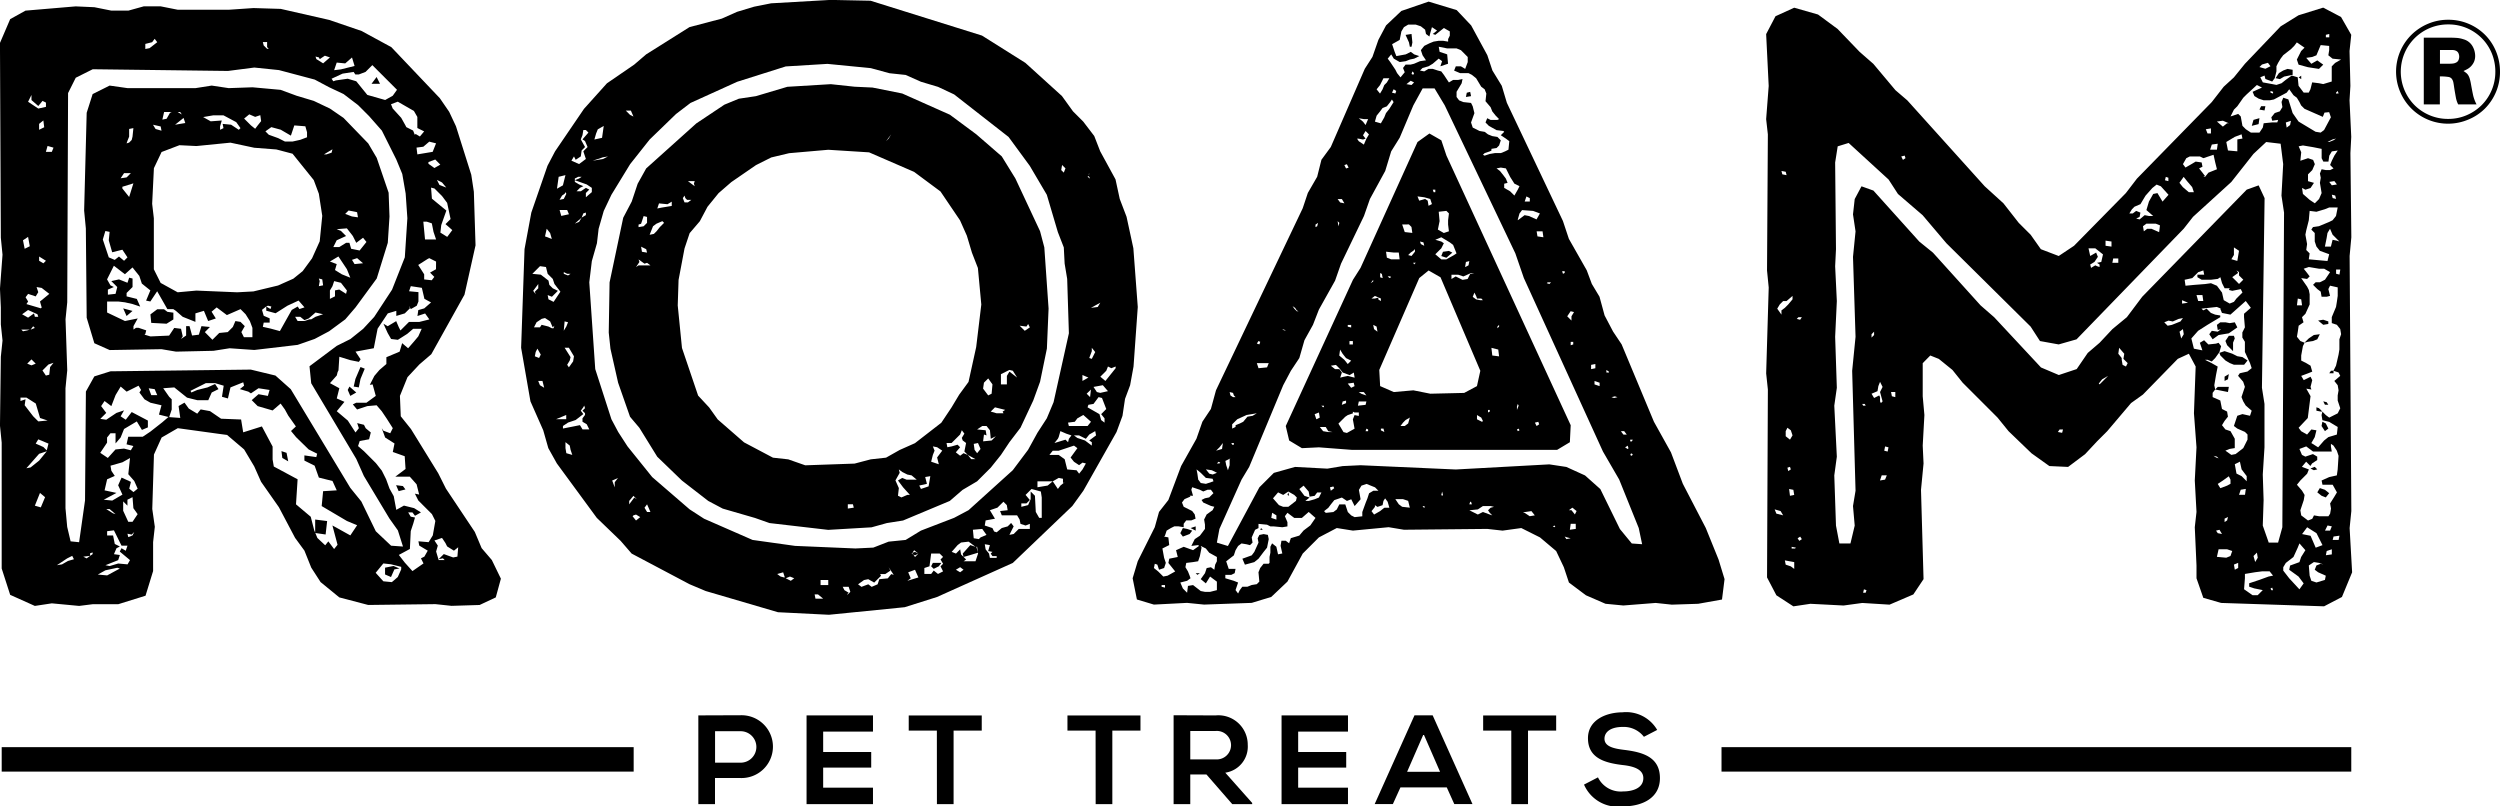 <?xml version="1.0" encoding="UTF-8"?> <svg xmlns="http://www.w3.org/2000/svg" width="165" height="53.224" viewBox="0 0 165 53.224"><path d="M666.947,105.167l-.338,1.236-1.067.5-1.851.057-1.067-.113-4.435.055-1.907-.5-1.236-1.011-.616-.954-.45-1.122-.617-.842-1.067-2.021-1.179-1.683-.449-1.011L650,96.637l-1.122-.954-3.256-.449-1.067.617-.506,1.122-.111,3.593.168,1.178-.113,1.011v1.908l-.5,1.628-1.8.561h-1.683l-.9.113-1.8-.17-1.122.17-1.628-.731-.561-1.74V96.188l-.113-1.124.057-4.546.111-1.067-.111-1.067V87.263l-.057-1.235.168-2.244-.111-1.122-.057-12.854.674-1.571,1.011-.561,3.311-.281,1.235.055,1.122.225h1.122l1.011-.281H644.5l1.122.223h3.368l1.628-.111,1.8.055,3.2.729,2.133.729,1.965,1.067,3.2,3.368.618.9.448.954,1.01,3.2.17,1.122.111,3.536-.729,3.256-2.189,3.929-.786.674-.786.842-.5,1.235.055,1.347.674.842,1.8,2.92.506,1.01,1.908,2.862.449,1.067.674.786ZM635.573,93.326l-.057.393.561.729.338.338.616-.057-.5-.168-.282-.954-.616-.393h-.393v.225Zm-.28-4.6.113.113.279-.057.17-.055Zm.055-1.01.393.223.393-.281.055.225h.225l-.055-.168-.618-.281Zm.057-4.883.111.561.338-.168-.113-.618Zm1.122,4.042.616-.506-.505-.393-.336-.057.112.338-.17.281-.5-.168-.168.223.168.282-.112.168.954.281.055-.057Zm-.057,10.5.506-.618-.506.168-.842.954.28-.055Zm-.786-6.4.281.113.281-.113-.281-.281Zm.057-17.285.674.449.506-.113v-.281l-.225-.113-.281.338-.45-.393v-.336Zm.448,14.929-.113-.113-.168.225Zm.674,11.169-.336-.281-.338.842.393.113Zm.225-3.536-.674-.281-.17.281.506.225.225.223Zm-.282-20.879-.056-.449-.281.225v.391Zm.114,8.812-.45-.281v.281l.281.168Zm.5,6.734-.336.113-.393.393.225.336.223-.055.055-.506Zm0-14.2-.393-.113-.111.393h.391Zm1.347,27.165-.113-.223-.336.168-.674.448.336-.055.393-.225Zm1.347-12.068,1.065-.336,9.262-.113,1.626.393,1.011.9,3.929,6.511.729.9.954,1.965,1.011.954.784.055-.338-1.067-.559-.786-1.685-2.805-.5-1.124-2.975-4.994-.113-1.122,1.8-1.347.9-.449.841-.674.729-.786,1.179-1.8.842-2.133.168-2.582-.113-1.628-.223-1.29-.393-.954-.954-1.908-.842-.956-.729-.729-.956-.729-.954-.449-.952-.506L652.3,71.6l-1.628-.168-1.74.225-8.923-.113-1.122.561-.506,1.011-.055,13.807-.113,1.122.113,3.368L638.21,92.6v7.914l.113,1.235.225.954.561.057L639.5,100l.057-7.185Zm-.112,11.619-.168.055v.17l-.449.055.223.113.225-.168.168-.113Zm4.546-13.415-3.423.057-1.01-.45-.506-1.683-.055-5.893-.113-1.179.168-6.454.393-1.235,1.122-.561,1.179.168h4.49l1.067-.168,1.122.168,1.571-.055,1.853.168,1.067.393,1.122.336,1.067.506.9.618,1.628,1.683.561.954.786,2.3.057,1.571L659.482,83l-.731,2.357-1.4,1.908-.675.786-1.067.786-.952.506-1.124.393-2.862.336-1.628-.113-1.065.168-2.471.055Zm-2.75,14.48-.168-.055-.786.17-.5.279.617.057.618-.336Zm14.368-1.571-.339-1.275,1.183.657.448-.672-.674-.281-1.665-.983.094-.983.9-.055-.281-.618-.9-.225-.279-.785-.675-.336V97.03l.786.113.057-.225-.561-.281-.83-.81-.336-.407.323-.3-.506-.716L652.69,94l-.281-.391-.528.455-.987-.287-.393-.393.448-.393.618.113.113-.393-.731-.113-.5.338-.168-.113-.563-.168.28-.225-.056-.225-.843.338-.168.729-.393-.111.114-.731-.563-.168h-.617l-1.01.506.056.111.391-.168.675-.168.5-.225.225.338-.448.223-.225.506h-.731l-.674-.168-.84-.674-.731.055.393.563.168.168V94l-.168.506-.674-.168.168-.616-.729-.168-.393-.225-.336-.45.111-.168-.168-.281-.786.393-.393-.336-.336.561-.281.729-.448-.336-.225.336.338.449-.393.393.393.057.674-.45.5-.168-.225.393.338.225.393-.506,1.067.561v.45l-.393.168-.338-.561-.842.5-.225.561-.336.393V95.57h-.337l-.223.281v.338l-.449.672.5.338.506-.561.561-.057.45.113.168-.281-.45-.113.112-.5h.954l.506-.338.786-.617L645,94.5l.786.057-.112-.786.391-.223.282.391.559.338.225-.282.618.114.729.5,1.322.052.138.847,1.235-.39.707,1.329V97.3l.079.464,1.571.843-.106,1.653.973.82.23.894.208.506.6.561-.393.311.516-.648.381.506m-15.265-20.43.393,1.179.393.168.281-.223.336.281.225-.225-.336-.506-.674.17-.225-.786.056-.561-.281-.057Zm2.3,16.446-.225-.506-.393-.449.113-1.067-.5.281-.788.225.057.336.225.338-.505.223-.168.731.786.168-.842.449.561.057.674-.393-.282-.618.225-.506.618.282-.113.449.28.225Zm-.506,4.715-.674-.563.113-.223.281.168.113-.336h-.393l-.5-1.011-.45.057v.279h.393l.113.563.336.168-.223.113-.168.393.391.055-.112.338-.841.336.281.055.561-.168.618.057Zm-1.122-3.088.168.055-.393-.336H640.9Zm2.469-11.675,1.235-.055.338-.506.448.057.113.5-.113.17.336-.225V88.5h.225l.168.618.448-.055.17-.563.561.055-.336.338.5.506.449-.449.561-.057.338-.338.168-.391.338.055.281.281-.225.393.168.338h.561v-.618l-.168-.449-.281-.449-.336-.338-.9.393-.674-.506-.336.282.28.447-.506.17-.28-.674-.561.168v.561l-.841-.336-.45-.393-.168-.113h-.393l-.672-1.179-.45.675-.281-.057.281-.674-.561-.449-.168-.506-.45-.561-.5.449-.729-.561-.45.9.223.393.227.111-.395.17v.336l.506-.055.113-.45-.393-.391.506-.113.561.223.112-.336.223.055v.561l-.393.393v.225l.674.168.225.506-.506-.168-.5-.113-.45-.055h-.729V87.6l1.179.561.842-.17-.281.506v.225l.168-.113h.168l.505.168-.055.225-.057.057Zm-1.965-10.438.393-.057.282-.281h-.45Zm.114.561v.113l.448.561.28-.9Zm.055,8.026.616.168-.393.336Zm.954,13.581-.281-.393-.057-.729-.336.168v.393l-.281-.281v.618l.336.729h.281Zm-.731-24.47.17-.055.168-.17.055-.223.057-.561-.28.055v.506l-.112.279Zm.506,25.649-.168.168-.28-.055.055.223.281-.113Zm.731-31.88.281-.055.506-.393-.17-.225-.168.225-.449.113Zm.617,22.451-.393-.057.168.45h.395Zm1.235-4.6-.449.281-1.011-.055-.055-.561.45-.338h.449l.223.17.393.055Zm-1.4-7.633.111.954v3.368l.45.9,1.122.618,1.235-.113,2.695.113,1.067-.057,1.628-.391,1.009-.45.618-.5.617-.843.506-1.122.168-1.683-.225-1.46-.336-.9-1.4-1.74-1.067-.281-1.46-.113-1.572-.336-2.244.223-1.122-.055-1.179.449-.506,1.067Zm.055-5.219.17.281.392.113-.055-.281Zm.618-.338.28-.055.223-.393.113-.055h-.5Zm1.4-.111-.561.449.674-.113Zm-.223-.393h-.17l.281.168Zm1.515.336.5.281.729-.055-.111.393v.223l.225-.111-.057-.281.561.055.506.336.112-.111-.281-.395-.842-.449h-.674ZM650,74.8l.45.449.279.225.17-.225.224-.281-.055-.393-.338.113-.391-.168Zm3.143,12.629.393-.225.113.168.336-.113-.391-.448-.731.338-.786.5-.616-.168v-.281l-.281.225.113.391.393.168v.282h-.393l-.057.279.506.114.618.168Zm-1.908-17.68.057.225.225.223h.111l-.111-.113v-.336Zm.17,5.893.223.225.618.223.448.225h.505l.506-.113.447-.168V75.7l-.111-.391-.729-.057-.225.674-.674-.393-.618-.168Zm.336,11.73.056-.168-.224-.055-.112.055ZM652.8,96.86l.111.563-.391-.225-.056-.449Zm2.412-9.147-.5-.113-.448.391-.282.113-.279-.223h-.338l.168.281h.449l.337-.113h.113l.281-.168Zm-.5-17.007.055.168.448.281.45-.391-.336-.114-.338.225-.057-.111Zm.5,15.1-.055-.393-.225-.057.057.17-.057.336Zm-.522,15.458.789.1-.1.887-.69-.1Zm.579-24.1h.168l.336-.113.057-.223Zm1.74,8.139-.225-.561-.561-.842-.561.336.449.168-.113.393.45.281Zm-.225.842-.393-.506-.449-.111-.112.336-.168.281V86.7l.336-.168v-.393l.282-.055.448.281Zm5.669,16.163.168-.952-.225-.45-.9-.9-.225-.45.281.057-.168-.674-.45-.506h-.954l.674-.506-.055-.842-.786-.281.112-.561-.617-.393-.225-.617.112.168.449.168.168-.336-.393-.618-.336-.5-.338-.393-.616.055-.674.223-.281-.336.225-.111h.674l.616-.45-.208-.758-.185.029.3-.59.336-.393.457-.393v-.449l.873-.366.168-.561.393.338.391-.449.282-.338.223-.5h-.561l-.393.336-.618.393-.447-.055-.225-.393-.281-.618.281.168.561-.336.168.391.113.225.561-.561h.674l.674-.168-.281-.393-.506.168.057-.391.393-.113.448-.393L661.9,86.7l-.17-.729L661,85.861l-.113.336.618.057v.618l-.113.281-.393.223-.113-.223.055.168-.336.336-.561.168v-.336l-.561.168-.674,1.011-.252,1.29-1.206.223.336.506-.113.17-.561-.113-.729-.225-.057.9-.057.113-.055.223-.449.506.618.336-.17.674.506.225-.506.618.729.617.507.786.223-.281-.112-.338.448.113.113.225.338.281-.113.449-.618.113-.111.336.391.338.786.786.393.5.281.561.225.618.28.506.168.9.505-.281.672.168.45.282-.393.223-.168-.223h-.281l.168.281.281.055-.112.393-.168.506-.057,1.178-.729.393.393.506.506.561.729-.506-.168-.336.225-.113.223-.393-.561-.336-.055-.282.674.057Zm-6.681-30.138.114.168.168-.057.784-.111.563.168.729.9,1.179.336.5-.281.281-.393-1.628-1.628-.449.449-.449.17h-.223l-.114-.17-.729.113Zm.114,11.112h.393l.448-.281h.223l.113.393.561.113.45-.563-.225-.279-.448.336-.225-.449-.393-.506-.674.055.281.113.338.338-.618.281Zm.055-11.675.449-.055.9-.223-.17-.561-.448.391-.561-.055Zm.729,9.486.448.168.395.057-.057-.338-.561-.113Zm.731,11.786-.393.225-.17-.393.113-.223Zm-.282,10.328.618.45-.281.281-.561-.393Zm.731-18.858-.393-.338-.338.113.17.281Zm-.281,8.194-.337-.055.114-.506.336-.786.279.113-.279.674Zm1.4-20.037h-.561l.336-.449Zm1.4,31.88-.674-.168-.506-.057-.506.618.506.561.561.055.391-.336.227-.506Zm-1.067.055.561-.113.393.168-.338.057-.223.506-.393-.17Zm.84-30.756-.447.168.111.281.563.618.279.5.057.113.448.225.112.281.057-.055.279.168.282-.338-.45-.223v-.731l-.225-.393Zm.338,25.369.168.223-.449.113-.168-.393Zm1.74-22.731-.393.336-.448.057.055.448,1.011-.168.223-.561Zm.449,7.914-.449-.225-.113.057-.616.393.393.617v.338l.5.055.17-.223-.282-.282.393-.223Zm0-1.46-.168-.5-.112-.561-.336-.113h-.225l.112,1.178Zm-.055-5.275-.449.168v.113l.393.281.391-.225Zm.786,2.862-.337-.45-.5-.5-.225-.057.056.729.954.786-.338.956-.056.5.45.281.336-.449-.449-.393.336-.336Zm.729,22.73-.281.225-.449-.281-.113-.225-.225-.336-.5.168.223.338-.112.391.168.563h.395l-.114-.113-.28.055.338-.336.617.223.281-.055Zm-1.067-24.077-.336-.168.168.336.449.168ZM652.9,98.856l.21.42-.838-.071Z" transform="translate(-633.888 -66.974)"></path><path d="M695.059,87.407l-.28,3.927-.225,1.235-.336.9-.168,1.122-.393,1.067-2.189,3.874-.729,1.01L686.81,104.3l-5,2.246-2.132.674-5,.5-3.366-.168-4.773-1.4-1.065-.449-3.819-2.021-.729-.842-1.571-1.515-2.637-3.593-.563-1.01-.336-1.179-.843-1.908-.616-3.536.225-6.511.448-2.412,1.067-3.088.5-.954,1.91-2.805,1.514-1.685,1.8-1.235.786-.674,2.862-1.8,2.132-.561,1.011-.449,1.122-.338,1.122-.223,3.929-.225,2.637.055,7.353,2.3,2.862,1.8,2.414,2.189.729,1.01.674.674.729.954.393,1.01,1.011,1.853.279,1.29.45,1.179.449,2.076ZM655.1,85.218l.561.055.506.393.055.281.225.225.338.168-.393.391-.281-.111.055.281.338.168.449-.674-.393-.506-.112-.336-.336-.336-.113-.45-.393-.055Zm.055,1.122.17.223-.056-.168.223-.223V85.89Zm1.4,2.3-.112.111-.168-.393-.338-.223-.223.055-.336.225-.17.336h.393l.112-.168.449.113.225.113h.112Zm-1.009,2.132.111-.225-.223-.391-.113.223-.056.282Zm.336,1.964-.113-.449h-.281l.113.281Zm.055-9.99.45.17-.113-.393-.225-.281Zm1.4,12.068v-.281l-.674.281ZM656.727,79.6l.391-.223.168-.674-.449.111Zm.617.338-.057-.113-.056.113-.168.113-.168.281.279-.057Zm.055,1.067h-.5l.111.391.506-.111Zm1.46,14.48-.168-.338-.281-.168v-.225l.168-.223v-.113l-.168-.168.168-.168-.056-.17-.057.113-.168.225.168.225-.506.391-.5.168-.338.225v.168l1.122-.223.17.281Zm-1.235-10.27H657.4l-.225-.113v.113l.282.111Zm-.28,3.479.112-.281-.225-.057-.057.618Zm.28,2.021-.055.223-.17.282.113.168.28-.393.056-.336-.336-.563h-.281Zm.113,6.454-.113-.336-.055-.281-.282-.225v.393l.057.336Zm-.057-19.419.505.223.449-.336-.168-.506.281-.281-.168-.393-.168-.113.391-.449-.168-.168h-.168l-.055.336-.112.281.28.506-.225.225-.055.393-.338.223-.112-.223Zm1.179,1.908-.225.223v.282l.393-.338v-.281l-.336-.225-.786-.281.281-.111.168-.114h-.225l-.223.114v.223l.281.168.281.113-.225.113-.223.225h.281l.336-.225Zm-.393,1.571-.112.281-.449.393.281-.113.168-.281.281-.168v-.168Zm22.281,20.936,2.189-.842.954-.506,2.92-2.639,1.009-1.346.618-1.124.618-.954.447-1.065,1.011-4.547-.113-3.591-.168-1.01-.055-1.067-.393-1.011L689.056,80l-1.124-1.908-1.4-1.908-3.593-2.807-1.065-.5-1.124-.336-1.01-.45-1.067-.113-1.235-.336-2.862-.281-2.75.168-3.2,1.011-3.088,1.4-.954.729-1.74,1.683-1.29,1.628L660.319,80l-.506,1.067-.338,1.179-.111.954-.337,1.178-.168,1.4.393,5.725,1.067,3.311.448.842.618.954,1.626,2.021,2.471,2.132.954.618,3.2,1.4,2.807.393,3.984.17,1.178-.057,1.011-.393,1.122-.113ZM659.084,77.753l.674-.113.336-.168-.336.055Zm.111-1.4.506-.111.112-.786-.393.225-.112.279Zm24.3,23.125-.843.729-3.086,1.292-1.067.168-1.01.281-2.862.168-3.874-.449-.954-.336-2.132-.618-.956-.506-1.739-1.347-1.628-1.571-1.179-1.908-.617-.729-.786-2.246-.506-2.244-.113-1.067.055-3.311.9-4.267.561-1.067.393-1.178.563-1.011,3.311-2.973,1.851-1.235.954-.393,1.124-.168,2.076-.618L674.8,72.7l1.571.168,1.179.055,1.964.393,3.143,1.4,1.74,1.29,1.685,1.46.9,1.46,1.628,3.479.281,1.067.281,4.04-.111,2.639-.45,2.187-.449,1.236-.843,1.8-.729.954-.561.842-.674.842-.9.9Zm-22.732-.786-.393.168.168.45v-.338l.17-.223Zm.506-24.247.28.282.224.111-.168-.393Zm.561,25.537.168.114-.225-.225-.281.336v.225Zm.391,1.292-.279-.168-.17.055-.055.057.225.281Zm.674-16.614-.223-.168-.168.057-.393-.282.056.17-.224.336.168-.113Zm-.785-2.525.336-.057.225-.223v-.393l-.225-.057-.168.506-.168.057Zm.506,1.458-.338-.168.057.338.336.055Zm.279,17.344-.223-.506-.168.223.168.282Zm.9-19.083-.113-.113-.391.168-.225.168-.225.563.281-.057.17-.168.223-.281Zm.506-1.4-.281.17-.561-.055-.112.336.28-.057.674-.111Zm15.041,16.39,1.011-.45,1.739-1.347.674-1.01.505-.842.617-.843.506-2.3.338-2.807-.225-2.412-.393-1.011-.336-1.122-.45-1.011-1.29-1.907-1.74-1.292-2.973-1.29-2.694-.17-2.582.225-1.179.281-1.009.506-1.63,1.122-.84.729-.731.9-.506.954-.672.786-.338,1.01-.393,2.078-.055,1.682.28,2.807,1.065,3.143.731.786.561.786,1.739,1.515,1.91,1.011,1.009.111,1.122.393,3.255-.113,1.067-.281,1.01-.111ZM665.033,80.222l.112.281h.225l.223-.168h-.281l-.112-.113-.056-.168Zm.337-1.122.448.336-.056-.168.056-.168Zm6.341,26.155h.055l-.111-.338-.393.113.225.168Zm.674.055-.281-.113-.28.113.336.168Zm1.908,1.346-.337-.279h-.224l.055.279Zm.338-1.233h-.507v.336h.507Zm1.346.449h-.393l.114.223.279.168-.111.114h.055l.168-.17Zm.338-5.221-.055-.223h-.338v.281Zm2.638,4.435-.336-.5.113.223-.337.225h-.336l.056.113-.449.449-.393-.225-.28.057-.393.281.224.168.45-.168.225.168.393-.168.111-.338.561-.055.225-.281Zm-.506-28.624.169-.168.168-.281Zm.786,22.394.281-.168.281.113h.673l-.336-.281-.281-.055-.337-.17-.224-.168.056.225-.281.5.225.506-.057.506.225.111.393-.168h.168l-.449-.5Zm1.347,6.4-.223-.506-.45.168.168.393-.223.168Zm0-1.572-.28-.225-.111.168-.057.057.112.055.113.168Zm-.223-.113.223.113-.223.113-.113-.057-.055-.055v-.057Zm1.01-5-.338.057.113.449-.505.113.112.225.505-.17Zm.674,5.5.168-.17-.225-.223h-.561l-.111.842-.338.113v.393h.449l.17-.225.28.225.336-.17-.168-.336.168-.168Zm-.225-6.734.338-.45-.338-.225-.281-.055.113.281-.113.281-.113.449.506.168Zm-.281,6.958h.561l-.168.225-.336.168-.17-.168Zm1.8-7.072.225-.168.28.113.225.281h.281l-.506-.281-.225-.223.113-.563-.224-.168-.057-.168.168-.281-.168-.225-.113.281-.561.561h-.336l.055.281.281-.055.393-.113.168.168L683.05,97Zm1.179,6.4-.057-.391h-.111l-.45-.338-.5.057-.225.168-.393.449.282.113.279-.281.057.336.336.338-.168.113h.786l.168-.506Zm-.954,1.124-.225-.168-.279.168.279.168Zm.842-1.515.113.391-.561.17-.393.111-.055-.223.5-.561.338.113Zm.28-.618.393-.168-.281-.393-.617.055.055.561.338.057Zm0-5.837-.168-.393-.281.057.055.393.168.223Zm.113-1.515-.338.225.563.055.056.338-.168-.057-.057.45.563-.057.279-.281-.336.168-.055-.561-.225-.281Zm.055-2.469.338.449.225-.113.056-.616-.281-.393-.281.281Zm3.087,8.925-.281.111-.338-.111-.056-.282-.168-.281h-1.01l-.112-.281.5-.055-.056-.338-.223-.223-.395.391-.5.17.336.561-.617.113-.057.336.506.168.112.225.168.055.337-.281.392-.111.225-.225.168.225-.281.561.281-.057.338-.336h.729Zm-2.189,2.132h-.281l-.113-.168.113-.113-.281-.055.113-.393-.338-.057.057.338.225.281.055.281h.448Zm-.113-9.822-.281.281.393.113h.45l-.057-.113.168-.113Zm.393-1.515h.393v-.561l.168-.281.506.393-.281-.45-.225-.055-.561.281Zm1.235-3.872.338.336.336-.225-.113-.223-.113.168Zm1.4,10.944-.616-.168-.393.391.281.338-.225.223h-.336v.225l.448-.113.168-.391v-.506l.282.281.056,1.067.225.393h.168V99.977Zm1.572-.618-.112.057v-.281l-.281-.057-.393.225h-1.01v.393l.674-.113.336-.281.338.506.168-.225Zm1.4-1.235-.223-.055-.225.168-.338-.225-.223-.279.449-.618-.225-.168-1.009.336h-.393l-.223.281h.617l.393.281.168.674.618.055.168.225.225-.281Zm-1.29-1.964-.393-.17-.112.393-.055.113-.225.281.729-.223.17.168.055-.225.168-.223Zm-.338-17.4.17.17.111-.282-.223-.223Zm.45,16.669.055.225h1.235l.225-.281-.506-.449-.393.223-.168.225Zm1.4,1.179.449-.336-.055-.282-.393.225-.225.281-.448-.223h-.338l.225.168.505.168.449.338V96.33Zm-.449-3.929.393-.223-.393-.17Zm.279.842.225.225.057-.5Zm.057-14.312.168.114-.055-.114-.055-.055Zm.9,15.661.336-.338-.281-.729-.225-.057-.336.449-.336.057-.057.168.786.45.113.391.223.168v-.281Zm-.842-15.829h.055v-.055Zm.224,12.18.225-.45-.225-.281v.225l-.168.449Zm-.056-3.368.448-.055.168-.282Zm1.122,5.5-.338-.393-.616.113.223.338.225.055Zm.506-1.628-.28.113-.225-.113-.112.281-.393.393.336.281.675-.842Z" transform="translate(-619.966 -67.145)"></path><path d="M717.454,105.321l-.168,1.347-1.571.281-1.74.057-1.067-.113-2.133.168-1.178-.113-1.292-.561-1.122-.842-.336-1.01-.506-1.067-1.067-.9-1.235-.618-1.235.17-1.009-.113-5.5.055-1.01-.168-2.357.225-1.067-.17-1.179.618-1.067,1.067-1.01,1.851-1.067,1.011-1.29.393-3.143.113-1.124-.113-2.189.113-1.122-.338-.281-1.4.336-1.122,1.124-2.246.281-1.01.617-.786.842-2.244,1.011-1.8.393-1.124.561-.842.337-1.235,5.723-12.011.338-1.011.616-1.067.281-1.122.618-.842,2.244-5.162.505-.786.393-1.124.506-.954,1.009-.954,1.8-.617,1.853.561.954,1.01,1.067,1.965.336,1.01.618,1.011.336,1.122,3.7,7.8.393,1.179,1.179,2.076.336.9.506.843.336,1.235.561,1.067.563.842,2.132,5.107,1.124,2.021.784,2.076,1.515,2.918.842,2.078Zm-36.706-1.067.057-.281.561-.113-.113-.449.506-.223.617.223.393-.281-.057-.055-.449.055.225-.449.338-.225.336-.449v-.281l-.056-.338.168-.336.391-.281.113-.225-.223-.055-.506-.225-.113-.168.225-.113.28-.057.281-.279-.168-.225h-.225l-.281.113-.224-.113-.506-.168-.057.168.113.393h-.225l.057.055-.393.17-.168.223.113.281.561.281.168.225.055.281-.281.113h-.336l-.168.225v.223l-.338-.055h-.281l-.223.111-.282.17-.111.336-.057.057.281.055.057.506-.45.225.113.616.112.336-.112.338-.336.113-.112-.338-.168-.055-.057.281.28.225.338.336.281-.055.505-.281Zm-.223,1.46H680.3v.113l.225.055Zm1.178-3.2-.168-.225.168-.338.28.057.338.113-.17.223Zm2.246,1.346-.506-.281-.223-.279-.338-.17.055.113-.111.561-.114.338-.336.055-.449.055-.055.282.168.281.111.281.057.168-.225.168-.448.113.168.393.28.281.057-.45.336-.055.506.393.281.055h.336l.45-.113v-.561l-.45-.336-.279.449-.338-.281.281-.391.112-.338.281-.055.223.168.057-.338.112-.223Zm-1.4-1.739-.336-.17.336-.111Zm0,2.807h.282l-.17.111Zm.057-6.849.055.281.055.393.17.225.338.055.5-.168-.057-.168-.447-.057-.338-.336Zm.618,0,.223.281.224.057.282-.113-.338-.17Zm.673-1.235.391-.113.056-.393-.223.282Zm28.117,6.173-.223-1.067-1.29-3.2L709.429,96.9l-5.221-11.451-.561-1.628-4.658-9.765-.674-1.122h-.786l-.616,1.122-.9,2.133-.561.9-.393,1.292-1.01,1.851-.393,1.122L692.142,84.5l-.393,1.122-1.067,1.908-.393,1.01-.561,1.011-.338,1.178-.559.842-.506.954-2.245,5.389-.505.842-1.46,3.256-.168.9.729.223,2.076-3.872.956-.954,1.4-.393,2.132.113,1.011-.168,1.178-.057,6.286.281,6.175-.338,1.122.17,1.234.561,1.01.9,1.292,2.637.784.954ZM684.06,97.575l-.112.113h.168l.055-.055Zm.449-.055.055.281.113.336.113-.336v-.393l.055-.055Zm5.948,3.761-.449-.393-.449.393h-.505l-.449-.338-.168.225.168.393v.281l-.336.055-.561-.055h-.225l-.225-.113-.563-.055v.279l-.224.113-.224.506.056.338-.168.168-.225-.057-.336-.055-.225.168-.168.281-.112.338-.506.393.168.5h.45l-.057.282-.224.111h-.393v.225l.561.168.281.113-.168.5.168.225.112-.225.168-.223h.336l.282-.113.336-.055.168-.17-.057-.617.114-.281.223-.281h.337l.056-.057v-.393l.057-.281v-.391l.111-.225.282.225.111.5.282-.055-.114-.506.057-.336h.281l.225.168.113-.338.559-.168.282-.336.448-.338Zm-5.668-8.307.055.223.17.113h.168l-.112-.113-.056-.168Zm.113,3.366.055.113h.113V96.34Zm.393-1.571-.338.336v.281l.225-.111v-.113l.28-.113.225-.113.279-.336.338-.057.28-.168-.673.113Zm2.019,7.633.057.281-.112.561-.225.281-.338.449-.279.225-.618.168-.168-.393.618-.223.168-.225.279-.616-.056-.282.113-.223.281-.057Zm-.729-12.629.168.057.057-.17-.114-.055Zm0,1.292.111.336.563-.055.112-.281Zm.393,11h-.168l.055-.113Zm.617-1.122-.056.338.338.111v-.281Zm.45-.506.281.113h.336l.506-.393.055-.225-.168-.168-.393-.223-.336.223-.338-.168-.336.393Zm.225-11.616.056.055.168.055-.056-.055ZM699.1,77.37,707.3,95.163l-.055,1.122-.843.506H692.871l-2.189-.168-1.122.055-.841-.506-.225-.954,4.435-9.652.5-.786,3.761-8.307.786-.563.786.45ZM688.719,99.821l-.113-.057.055-.168Zm.225-12.516.111.168.168.17h.112l-.112-.057-.111-.168ZM690.85,99.6h-.281l-.168.225-.336.055-.057-.336-.336-.393-.282.225.338.449.338.111-.281.225h.223l.393-.111.281-.114Zm-.111-4.939-.057-.338-.281.114.112.336Zm-.282-12.572.112-.057.057-.223-.17.113Zm1.122,13.526-.279-.057-.168-.279h-.393l.223.279.338.057Zm-.729-1.74.112.113.056-.057v-.055Zm3.143,5.782.281-.168h.338l-.225-.225-.561-.225-.336.113-.168.281.111.618-.393.449-.224-.449-.282.111-.336-.225-.5.17-.225.281-.168.225-.282.223.114.113.5-.055.225-.17.168-.336h.393l.168.506.225.223.224.113.506-.055v-.281l.225-.618.113-.281Zm-2.525-.168.225-.17-.057-.113-.225.057Zm.281-8.026h.281l.168.223-.112.338.225-.057.281-.055.448.113-.056-.338-.28.168-.449-.168-.225-.281-.225-.223-.336.055Zm.168-11.226.168.225.281.057-.168-.282Zm0,1.46.057.336.055-.223Zm1.4,12.627h-.282l-.111-.055v.113l-.338.113-.168.113-.448.449.336.561.223.057.506-.282-.111-.617.111-.281.282.055Zm-1.292-3.759.336.281.225.281.225-.225-.338-.168-.223-.281-.17-.281Zm.225,3.03-.057.225.281-.113v-.168Zm.111-15.6.112.223.17-.055-.114-.225Zm.225,10.664.225.055v-.168h-.225Zm.393,3.7-.393.057.225.279.224-.111Zm-.28-2.525h.225v-.225H692.7Zm.5-13.583.114.168.336.225.168-.393.168-.281-.223-.225-.17.281.17.225-.17.057-.279-.057Zm.057,17.623.506-.055.055-.225h-.5Zm.057-18.97.279.225.17.223.168-.391h-.28Zm0,18.073.168.111.336.113-.168-.223Zm.616,2.469-.112-.057-.055.168h.168Zm.168-9.654.168-.113v-.111Zm.506.954v.113l.168.113V86.8l-.393-.17-.224.17h.224Zm.729,13.864-.112-.393-.168-.225-.111.168-.057.281-.336.113-.169-.113v.113l-.224.281.168.225.393-.225.281-.223Zm-.785-11.618-.057-.338-.225-.113.057.282Zm-.169-13.864.393.113.225-.393.112-.281.223-.281.281-.449-.111-.17-.114.17-.223.281-.28.111-.168.225-.225.281Zm.112-2.133.225.281.168-.281.113-.281.168-.168.168-.281h-.391l-.225.449Zm5.78,20.037.843-.449.223-1.011L698.708,85.4l-.786-.449-.617.5-2.639,6.063.057,1.067.9.393,1.292-.113,1.122.223ZM694.724,85.4l.168.055-.055-.279-.113-.057ZM695,95.611l-.056-.225h-.17V95.5Zm.112-11.9.055.393.281.111h.561l-.055-.449h-.338Zm.111-12.742.168.225.338.506.112.223.225.282.281-.338-.113-.281.168-.225h.338l.223-.055.393-.17.393-.055-.225-.336-.113-.338.225-.281.338-.168.279-.113.338-.055h.281l.338.055v-.168l.111-.225v-.281l-.392-.223-.563.449-.168-.057.282-.223-.338-.225-.112.393-.056.225-.225-.17-.057-.281-.281-.223-.336-.113h-.5l-.282.168-.168.281-.112.561-.5.281.168.506.112.281.616-.113.338-.168.223.168.338.113-.338.168-.28.057-.281.111-.393.057-.393-.225-.168-.281Zm.168,14.369h-.168l.112.111.113-.055Zm.225-12.348-.111.225.224.055.057-.168Zm1.067,27.615-.111-.45-.338-.111h-.506l.225.336.223.168Zm0-5.95-.281.168-.168.17-.168.223h.281l.225-.168Zm-.506-12.74.17.5.5.057-.056-.393-.168-.168Zm.618-12.574.056.561-.056.282h-.112l-.056-.282-.225-.5Zm-.055,3.088-.281.225.336.055.168-.168Zm.168,11.225-.168.113-.168.168.223.057.225-.281v-.17Zm.055-11.73-.112-.111-.056.168.113.055Zm-.055,12.516.055.113.113-.113Zm.28-4.378.113.281.391-.113.17.113.055.338.225-.113-.112-.338-.393-.111Zm2.582-9.767h-.618l-.561-.111.057.336.5.168.057.618-.506.168.113-.338-.225-.168-.393.338-.28.168-.393.113-.168.168.281.057.281-.168h.28l.338.111.225.057.168.223.336.506.28-.168h.336l.282-.057-.057.281-.336.561V73.5l.168.223.281.114.506.055.112.225.111.449-.223.617.112.336.449.225.338.057.223.168.281.113.338.055.223.225-.112.338-.168.168-.338.055v.113l-.111.055-.336.113-.114.113.114.055.336-.111.336-.057h.393l.281-.113.225-.113.055-.561-.223-.168-.338-.225.225-.223-.055-.057-.45-.055-.506-.281-.223-.225.113-.281.223.113h.45l.111-.055-.223-.225-.225-.281-.113-.281-.336-.393.055-.506-.111-.281-.225-.168-.338-.561-.281-.225-.223-.113H700l-.395-.168.112-.281h.338l.281.17.168-.45v-.336l-.448-.45Zm-2.19,12.8-.224-.055.055.168.225.113Zm.112,17.455-.112-.055-.056.055.113.057Zm.505-20.934.056.168h.112v-.168Zm1.122,3.479-.56-.336-.395.168.395.113.168.113-.168.336-.395.393.395.336h.336l.5-.281.17-.113-.225-.561Zm-.111-1.178v-.282l.056-.449-.168-.168-.506.057.057.617-.113.561.393.225.336-.113Zm-.338,1.8.393-.057.225.113-.393.338-.336-.113Zm0,16.051-.055-.223-.055.223.055.057Zm1.01-14.536h-.449v.281l.28-.168.45.225.336-.057.17-.336.279-.057h-.223l-.506.225Zm.45-.506.225-.113.055-.281-.225.057Zm.393-11.28-.338.055.057-.281.225-.057Zm.055,26.939-.055-.168h-.056l-.057.168Zm1.067.393.168-.168.225-.057-.225-.055h-.505l-.336.223-.561.057.561.281.336-.168.45.168.168.055-.168-.168Zm-.786-14.144-.113-.223-.111.281.224.168.28.055h.168L701.4,86.8h-.281Zm.448,8.251-.111-.225-.281-.168v.281l.336.168Zm.338-.563.113-.055v-.113h-.113Zm.223-4.265.057.506.449.057-.055-.45Zm1.235-11.282-.279-.561-.338-.055-.281.055.225.17.225.281.168.225.111.279-.223.057V79.5l.391.225.282.281.225-.393.111-.225-.336-.168Zm-.84,9.992.111-.113v-.113l-.111.113Zm1.29,5.387.112-.281-.056-.113-.057.168Zm0,1.292.057.111.111-.055-.056-.113Zm.336-14.48-.168.223-.111.393v.055l.447-.336.282.055.506.225.223-.393-.449-.168Zm.842,20.148-.223-.281-.393.057h-.168l.111.055.337.225ZM704.264,80.4h.337v-.223l-.223-.113Zm.673,14.594.114.223.168-.113-.057-.168Zm.506-12.629h-.391l.055.336.391.057Zm.28,3.423.17.055.111-.111h-.224Zm.561,16.052-.055-.057-.112.057.112.055ZM706.735,85l.055.17.113-.057V85Zm.561,17.623-.225-.055-.168-.055.113.168Zm-.225-14.648.28.281v-.281l.168-.281-.223-.055Zm.618,12.852-.281-.223-.225.168h.168l.225.281Zm-.057.843H707.3l-.055.391.391-.055ZM707.3,89.661v.225l.168-.055v-.17Zm1.347,1.8.281-.057v-.281l-.281.057Zm.225.784v.225l.336.113v-.225Zm.784-.561h.168v-.055l-.168-.113Zm.338,1.628.168.057.223-.057-.168-.055Zm.616,2.244.168.225H711l-.168-.225Zm.45.956-.169.113.169.111.055-.055Zm.168-.281h.111l.057-.113h-.168Zm0,.9.111.055.057-.111-.113-.057Z" transform="translate(-603.634 -67.099)"></path><path d="M741.952,104.714l-.672,1.628-1.179.616-6.792-.223-1.179-.338-.449-1.29v-.842l-.113-2.526.113-1.01-.113-2.076.113-2.189-.168-2.246.113-3.088-.449-.842-.731.338-2.3,2.357-.784.561L725.788,95.4l-.674.674-.786.842-1.122.842-1.235-.057-1.178-.842L719.277,95.4l-.729-.9-2.3-2.3-.674-.842-.9-.729-.563-.225-.5.506v2.187l.111,1.236-.111,2.019.055,1.179-.168,1.74.168,5.893-.674,1.01-1.57.674-1.8-.111-1.233.168-2.189-.113-1.124.168-1.122-.729-.617-1.179.055-12.4-.113-1.067.168-5.669-.111-1.122.055-8.98-.113-1.01.168-2.189-.168-3.423.617-1.179,1.236-.563,1.571.45,1.292.954,1.458,1.515.9.786,1.46,1.74.784.672,5.107,5.669,1.236,1.124,1.01,1.29.786.784.674.954,1.178.45,1.011-.674,3.423-3.481.729-.952,4.94-5.053.785-1.01.673-.617.731-.9,2.357-2.469,1.179-.731,1.628-.506,1.178.618.674,1.179-.113,1.067.057,2.3-.057.952.113,2.414-.055,1.067L741.9,82.6l-.113,1.235.113,16.837-.113,1.122ZM704.4,100.953l-.168-.281-.393-.113.113.282Zm-.391-13.639.279.393v-.281l.225-.168.225-.225.281-.336v-.225l-.393.338H704.4l-.223.223Zm.279-9.091.057.223.281.057-.057-.225Zm.843,25.817-.618-.113.055.281.338.113.225.168Zm-.28-8.082.168-.282-.113-.336-.225-.168-.113.225v.336Zm-.17,1.851.057.225.168-.113-.055-.168Zm.393,1.46-.281-.055.057.449.28-.057Zm.168,3.817-.281-.055v.113h.225Zm.393-15.211h-.225l-.111.113.223.057Zm0,14.65-.113-.168-.168.111.112.17Zm31.712-.786.112-20.766-.17-1.122.113-2.078-.168-1.346-.954-.113-.841.786-1.46,1.851-2.526,2.3-.617.786-7.072,7.3-1.179.336-1.235-.223-.617-.954-5.557-5.5-1.571-1.853-1.628-1.4-.618-.954-2.637-2.414L708,76.6l-.168,1.067.055,5.723-.055,1.124.111,2.3-.111,2.357.111,3.366-.168,1.179.168,3.368-.168,1.235.112,3.311.224,1.179h.731l.281-1.179-.113-1.29.168-1.011-.223-7.912.223-2.246-.168-5.276.168-1.683-.168-1.122.113-1.011.448-.842.786.281,3.03,3.368.9.729,3.143,3.481.9.784,3.087,3.313,1.178.5,1.179-.393.729-1.065.786-.674.843-.9.953-.786,1.011-1.346,6.9-7.072.786-.282.393.843L736,92.533l.168,1.068v2.862l-.113,1.8.055,1.683-.055,1.683.393,1.124h.618Zm-27.67-8.026h.168l-.057-.111h-.168Zm.225,12.18-.17-.057-.055.225h.168Zm.5-16.839v-.223l-.168.168v.223Zm.338,3.985.055.113v.281l.057.113.111-.113-.168-.617.168-.338-.168-.336-.111.281-.057.336-.393.168.168.282Zm.5,5.276h-.336l-.113.338.336-.057Zm.113-1.851-.225-.057-.055.281.225.055Zm.45-3.649h-.282l.057.279.225.057Zm.391-15.547.113.225.168-.114-.055-.168ZM722.87,95.285h-.225l-.113.168.281.055Zm1.683-11.955.113.506.391-.225.114.281-.225.336-.28.17.055.223.281-.168.113.057.168.055V84.4l-.168-.113.281-.057.113-.5L725,83.329Zm.9,8.644-.223.281.055.055.561-.561Zm.225-8.812.393.055v-.336l-.393-.057Zm.45,1.122h.392V84h-.336Zm1.01,6.624-.28-.281.055-.338-.338-.393-.055.393.225.281v.113l.057.338.223.111Zm.111-9.879h.225l.225-.168.281.113-.055.281-.225.111.225.057.336-.281.281.055h.281l-.449-.391.168-.563.281-.5.28-.057.336.561.395-.449-.506-.561-.28-.113-.281.225-.45.506-.336.561-.393.168-.168.17Zm1.742.674h-.618l-.225.168.057.338.223-.168h.281l.506.223.055-.449Zm1.628,6.456.168-.225-.282.055-.392.17-.28-.057-.281.113.224.225.281-.057ZM729.6,78.839l.225.057v-.225l-.17-.057Zm.954.168.225.282.393.336h.336l-.113-.336-.336-.393-.225-.282ZM730.84,89l-.055-.338-.225.17.112.449Zm.281-2.078-.393-.168v.225Zm-.336-9.148.168.225.393-.225.281-.168.393.057.056.281-.224.113.224.281.168.223-.113.055h.113l.225-.279.561-.225-.113-.449-.111-.506-.675.223-.223-.111h-.674l-.225.111Zm.729,7.971.729-.057.393-.055.393.168.336.45.113.5.393.225.281-.113.168-.223.395-.393-.112-.225-.561.113-.225-.057.056-.111h-.336l-.17-.338-.111-.393-.17.113-.449.055h-.616l-.281-.168V85.07h.449l-.057-.281-.336.113-.393.393-.505.111.057.393Zm1.4,6.9-.168.223v.281l.506.225.111.561.337.168.056.338-.223.281-.17.281.225.281.336.113.282.5v.618l-.338.055-.281.113.393.281.281-.055.506-.393.281-.561v-.338l-.168-.168-.506-.223-.225-.17.225-.674.338-.111.5.111.112-.336-.393-.338-.168-.281-.113-.281.225-.674-.113-.336-.338-.393.113-.168.506-.113.28-.225-.112-.336-.336-.731V89.5l-.168-.281v-.336l.168-.338-.057-.674v-.223l.449-.393-.336-.449-1.011.9-.561-.113-.111-.281h.055l-.28-.113-1.01.113.111.113.225-.113.281.281.281.113.338.057v.111l-.843.506-.617.393-.448.506.168.674.561.111-.168-.5.281-.168.281.279.505-.055.168-.055.168.223-.112.393-.281.393-.224.225-.282-.113h-.168l.45.225.391.223-.111.561-.113.674Zm-.841-6.23h-.393l.113.393h.336Zm.223-10.944.113.279h.225v-.336Zm1.517,13.469-.674.113-.393.281L732.523,89l.169-.225.391.057.225-.17-.225.057-.055-.338.225-.168h.336l.281.055.338-.055.168.336Zm-1.122-12.459-.112.336h.449l.055-.391Zm.113,20.543.168.111.168.057-.113-.113Zm.111-4.378.168-.17h.731l-.057.338Zm.057,9.316.111.168.281.055-.168-.279Zm.056-27,.393.336.28-.223h.113l-.393-.168Zm1.011,28.344-.338-.113h-.561l-.113.5.618.057.279-.113Zm-.114-4.435V98.6l-.111-.225-.393.282-.338.223.17.281.448-.168Zm-.336-8.139-.336-.336-.057-.168.338-.113.506.168.336.168.338.057.336.223-.225.282h-.674l-.281-.113Zm.225.9-.057.338-.223.111V91.8Zm-.28,9.541v.223l.168-.111.056-.225Zm.28-12.068h.336l.057.17-.113.281v.561l-.393-.393-.112-.281Zm.842-13.3-.448.168-.561.338.111.561.618.055v-.786l.338-.055Zm5.473-1.433-.112.281-1.208-.532-.223-.223-.112-.225-.17-.281-.223-.168-.28-.393-.168.225-.842.449-.282.055h-.393l-.336-.111-.279-.17L735.385,73l.618-.281-.336-.168-.675.618-.223.223-.393.561-.225.225-.225.449.505-.168.17.168.112.618.223.225.336.223h.563l.224-.336.055-.281.563-.057h.336l.057-.168-.393.057-.057-.225.225-.281.336-.113.17-.281-.057-.338.113-.281.338.113.28.9.393.561,1.122.674.336.055.225-.168.45-.842-.114-.338m-5.95,9.148-.336-.223v.5l-.168.281.393.113Zm-.055,1.46-.391.281.447.449.282-.281-.282-.281V84.9l-.168-.113Zm0,19.138-.28.113.057.338.223-.113Zm.225-6.173-.112-.506-.336.17.111.617.338.168.336.338v-.338Zm-.17,1.683h.395l.055-.391-.336.055Zm2.246,5.333-.225-.282H736l-.449.057-.674.113v.281l-.057.729.561.393h.338l.336-.336-.559-.113-.338-.113v-.225l.673-.223.617-.225Zm-.954-29.8-.449.113.113-.393.393-.113Zm-.224,28.9.168-.281-.055-.338-.225.225Zm.28-32.666.393.113.336-.168-.168-.225-.393.113Zm.336,2.864-.336-.057.111-.225h.282Zm2.132-4.492-.168.225-.224.225-.505.393-.168.223-.168.281-.113.225v.338l-.112.449-.168.225-.448-.17-.057-.225-.281.114.168.336.618.113.281.055.336-.111.281-.225.393-.282.393.114.057.561.336.449h.338l.111-.225.113-.449.448.057.282.055.561-.168V71.319l.224-.225.393-.223-.561-.057-.28-.223.055-.338v-.281l-.561-.055-.281.674-.28.111-.393.057.337.393.393-.225.393.281-.282.281-.729-.113-.616-.168-.114-.336.282-.561.223-.225m-2.076,3.03V73l-.168-.055v.113Zm0,32.779-.056-.17-.112.057.056.113Zm.954-34.406.338.057v.336l-.561.113-.282.168L736.9,72.1l.224-.338.281-.168Zm.113,33.059.057-.281.617-.225.112-.338.281-.449-.393-.449-.113.281-.281.616-.506.393-.168.281v.225l.393.506.674.729.28-.393-.336-.449Zm-.225-29.523.057.338.225-.17.055-.279Zm1.45,19.506-.606.643.168.225.391.223.282-.336.336.055-.111.449-.225.393.449.282.393-.45.281-.225.561-.168.056-.5-.561-.338-.449-.111-.056-.338.056-.225.225.225.224.168.561-.281.168-.336L741,93.377v-.338l.057-.336L741,92.365l-.223-.281.391-.336-.111-.225-.336-.111.168-.338.168-.729.055-.338v-.674l.113-.336-.057-.338-.223-.281-.336-.113v-.393l.281-.674.055-.336.056-.393v-.561l-.506-.113-.111.225.111.449-.223.057h-.336l-.057-.338-.223-.168-.282-.281.17-.168h.281l.336-.17.336-.5-.391-.225h-.338l-.672-.113-.338.113.223.281.17.225-.17.168-.391-.055.391.561.114.223.055.282v.672l-.28.618-.225.223.1.338-.321.225-.057.393-.057.336.225.281.281.113-.111.223-.113.618v.336l.336.17.28.168.113.393-.281.113-.448.168.168.281.448-.225.113.225-.113.449.057.17-.337-.057.28.494m-.841-6.442-.057.448h.338l-.055-.393Zm.731,11.28-.114.281-.449.45-.225.279.338.393.168.281-.055.338-.225.674.057.336.448.338.281-.113.113-.225.336.057h.618l.111-.168.059-.338-.059-.338.282-.449.168-.281-.281-.506h-.674l-.056-.279.5-.225.505-.113.056-.393.057-.9-.113-.338-.223-.338-.168-.111v.168l.055.336H739.37l-.448-.336-.448.168.168.393.225.113.5-.168.282.168v.225l-.338.223-.113.168-.28-.281-.281.338Zm-.673-25.873.168-.114v.225Zm2.189,4.882-.169.281-.055.393h-.336l-.113-.225v-.616l-.563-.113-.672-.113-.281.057.168.393-.057.561.506-.17.336.114.114.279-.17.393-.281.281v.45l.393.111-.225.338-.336.113-.225-.113.057.393.448.393.338.225.279-.282.169-.393-.112-.674.055-.336-.055-.281.112-.281.281.055h.279l.227-.111-.227-.225.114-.281.168-.338.223-.336Zm-1.011,25.2-.618-.393-.336.449.561.113.338.786.449-.168ZM739.034,89.5l-.225.057.282-.281.336-.225L739.82,89l-.168.336-.282.113Zm.113-5.836-.055.391,1.233.113.113-.449-.617-.225-.225-.281-.111-.336V82.32l-.225-.225.111-.168.393-.057.674-.281.225-.111.225-.282.111-.561h-.561l-.281.114-.561.168-.448-.057-.055.618-.17.672-.055.281.111.618-.055.393Zm1.067,21.272-.506-.225-.223-.168.111-.281.281-.113.17.055-.113-.055-.169-.057-.336-.055-.336.225.055.674.112.336.336.113.561-.168Zm-.786-6.961-.225-.111.282-.113.168.168Zm.561-3.872h-.113l-.281-.055v-.225l.168.057Zm-.336,5.332.168-.281.336.113.281.225-.224.279-.281-.111Zm.393-11.393.336.113v.168l-.336.055-.338-.281Zm.111,7.353-.223-.338.056-.281.225.113.168.338Zm.113-1.91.113.17h-.225l-.111-.225Zm.842-10.606-.449-.45-.17-.391-.168.281-.056.336-.113.561h.395l.111-.448.281.055Zm-.5,18.8-.282-.057-.168.338h.336Zm-.393-32.273h.224v-.223l-.224.055Zm.393,33.788-.338.113-.055.279.393-.055Zm.281-27.109-.225.055-.338.17h.113l.282-.113Zm.055,3.03-.168-.223-.338.055.169.223Zm-.391,12.293h.168v.168h-.282Zm.279-11.562-.224-.057.055.225.225.055Zm.281,22.449-.391.057-.057.223h.393Zm-.055-29.185L741,72.946l-.111.113v.055Zm-.168,11.619v.279l.223.057.055-.336Z" transform="translate(-586.712 -66.941)"></path><path d="M664.084,99.389h-1.656v1.724h-1.1V95.255c.921,0,1.841-.008,2.76-.008a2.073,2.073,0,1,1,0,4.142m-1.656-1.013h1.656a1.038,1.038,0,1,0,0-2.075h-1.656Z" transform="translate(-615.238 -48.04)"></path><path d="M669.962,101.109h-4.384V95.253h4.384v1.071h-3.288V97.67h3.171V98.7h-3.171v1.322h3.288Z" transform="translate(-612.345 -48.037)"></path><path d="M671.45,96.256h-1.857v-1h4.819v1h-1.858v4.853h-1.1Z" transform="translate(-609.617 -48.037)"></path><path d="M677.685,96.256h-1.857v-1h4.819v1H678.79v4.853h-1.1Z" transform="translate(-605.376 -48.037)"></path><path d="M685.185,101.112H683.87l-1.705-1.959H681.1v1.959H680V95.248c.927,0,1.856.008,2.785.008a1.939,1.939,0,0,1,2.108,1.94,1.738,1.738,0,0,1-1.482,1.841l1.776,2ZM681.1,96.284v1.875h1.682a.94.94,0,1,0,0-1.875Z" transform="translate(-602.542 -48.04)"></path><path d="M688.625,101.109h-4.384V95.253h4.384v1.071h-3.288V97.67h3.171V98.7h-3.171v1.322h3.288Z" transform="translate(-599.658 -48.037)"></path><path d="M692.658,100.005H689.6l-.5,1.1h-1.2l2.627-5.856h1.2l2.627,5.856h-1.2Zm-1.53-3.523-1.088,2.493h2.175Z" transform="translate(-597.171 -48.036)"></path><path d="M694.018,96.256h-1.857v-1h4.819v1h-1.858v4.853h-1.1Z" transform="translate(-594.273 -48.037)"></path><path d="M700.075,96.747a1.682,1.682,0,0,0-1.389-.652c-.82,0-1.213.343-1.213.778,0,.511.6.652,1.3.736,1.223.151,2.36.469,2.36,1.866,0,1.305-1.154,1.866-2.459,1.866a2.431,2.431,0,0,1-2.552-1.44l.921-.477a1.669,1.669,0,0,0,1.648.929c.694,0,1.346-.244,1.346-.879,0-.553-.576-.778-1.354-.862-1.2-.143-2.3-.46-2.3-1.774,0-1.2,1.189-1.7,2.268-1.707a2.365,2.365,0,0,1,2.3,1.162Z" transform="translate(-591.577 -48.118)"></path><rect width="41.71" height="1.614" transform="translate(0.112 49.312)"></rect><rect width="41.564" height="1.614" transform="translate(113.62 49.312)"></rect><path d="M734.884,71.356a3.422,3.422,0,0,1-.991,2.424,3.345,3.345,0,0,1-1.092.726,3.427,3.427,0,0,1-4.482-1.769,3.425,3.425,0,0,1,.736-3.838,3.472,3.472,0,0,1,1.092-.717,3.363,3.363,0,0,1,1.313-.26,3.413,3.413,0,0,1,2.458,1.015,3.357,3.357,0,0,1,.711,1.092,3.5,3.5,0,0,1,.255,1.329m-.307,0a3.217,3.217,0,0,0-.23-1.208,3.076,3.076,0,0,0-2.867-1.92,3.108,3.108,0,0,0-2.9,1.907,3.138,3.138,0,0,0,.672,3.429,3.137,3.137,0,0,0,.993.66,3.083,3.083,0,0,0,1.213.24,3.047,3.047,0,0,0,1.23-.247,3.165,3.165,0,0,0,.988-.664,3.1,3.1,0,0,0,.9-2.2m-3.146-2.251c.185,0,.368,0,.547.013a1.781,1.781,0,0,1,.492.092.991.991,0,0,1,.6.457,1.31,1.31,0,0,1,.176.63.974.974,0,0,1-.081.413,1.057,1.057,0,0,1-.2.289,1.025,1.025,0,0,1-.25.188c-.089.047-.17.087-.239.119.069.045.128.087.178.126a.631.631,0,0,1,.129.143.978.978,0,0,1,.1.222,3,3,0,0,1,.08.338c.052.294.1.546.144.754a2.451,2.451,0,0,0,.232.622h-1.213a1.6,1.6,0,0,1-.149-.433c-.028-.155-.059-.326-.091-.519s-.052-.368-.077-.486a.582.582,0,0,0-.116-.265.354.354,0,0,0-.215-.111,3.421,3.421,0,0,0-.38-.034h-.183v1.848h-1.06V69.105Zm-.509,1.72h.46c.161,0,.287,0,.381-.012A.6.6,0,0,0,732,70.74a.318.318,0,0,0,.15-.168.6.6,0,0,0,.042-.217.566.566,0,0,0-.047-.22.325.325,0,0,0-.183-.173.575.575,0,0,0-.091-.03,1.1,1.1,0,0,0-.121-.015c-.052,0-.118,0-.2,0h-.628Z" transform="translate(-569.884 -66.618)"></path></svg> 
